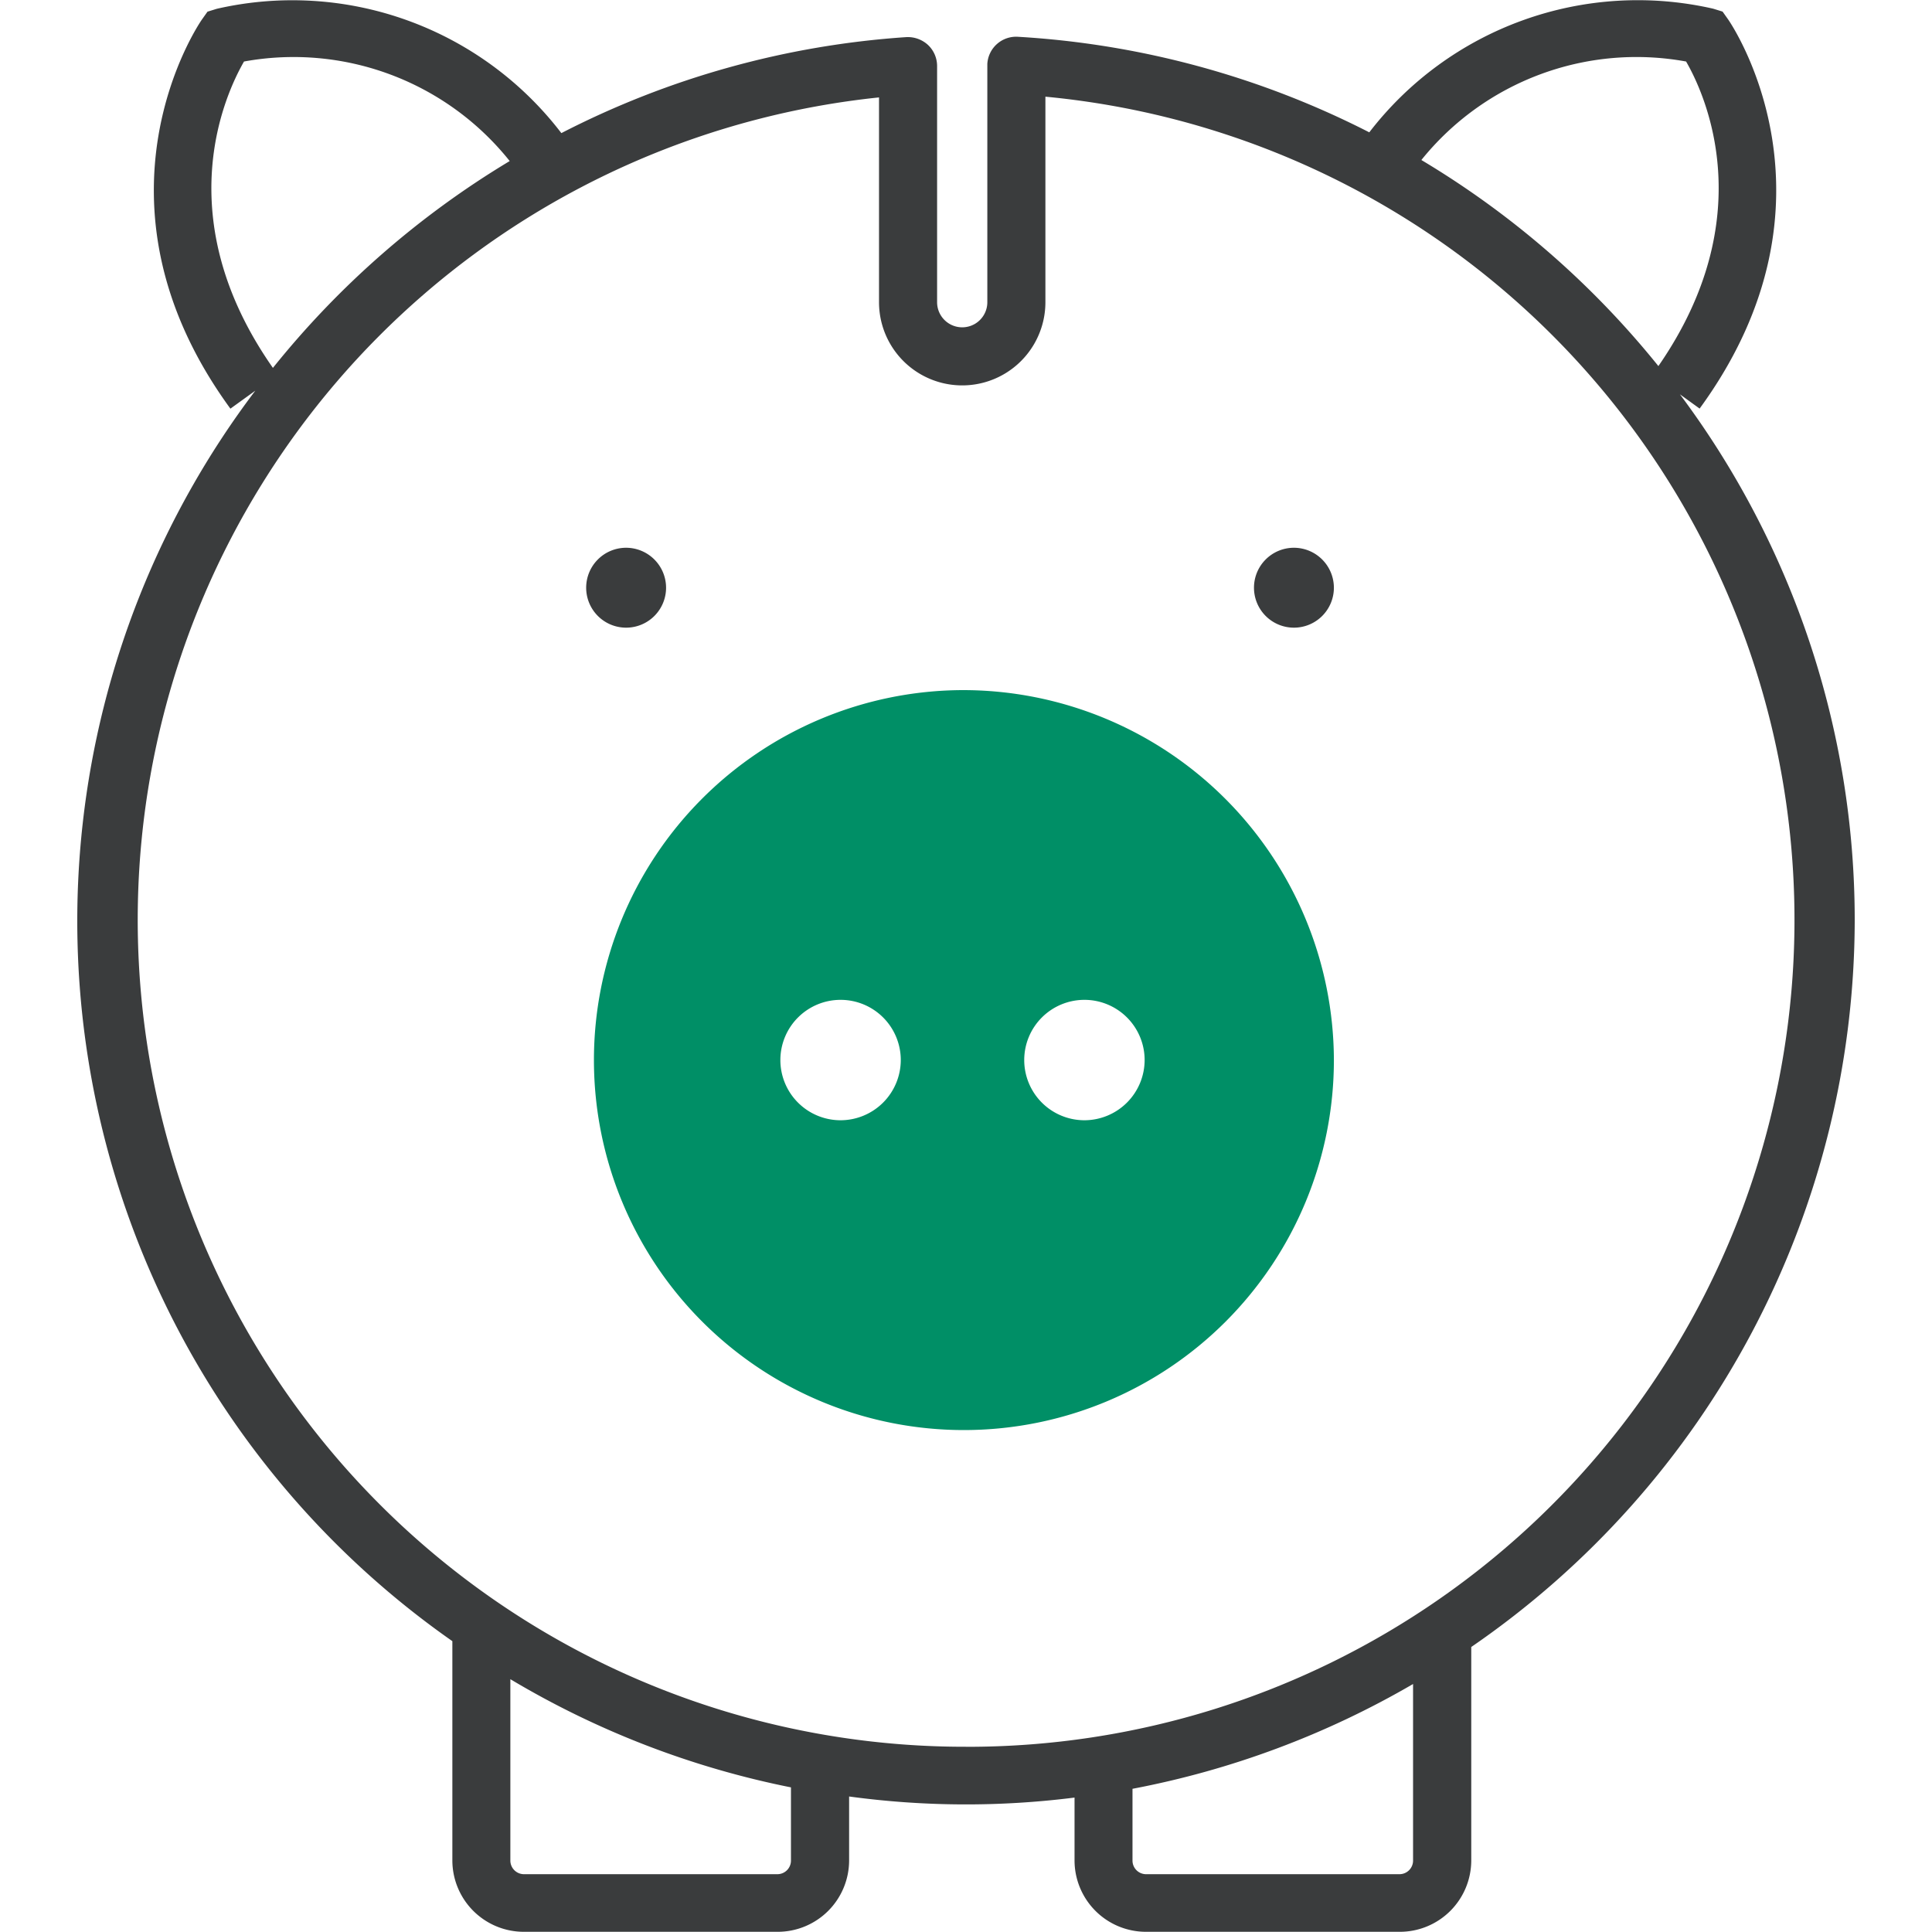 <svg xmlns="http://www.w3.org/2000/svg" xmlns:xlink="http://www.w3.org/1999/xlink" width="50" height="50" viewBox="0 0 50 50">
  <rect x="0" y="0" width="50" height="50" fill="#333333" stroke="none"/>
  <defs>
    <clipPath id="clip-Liquidités_50px">
      <rect width="50" height="50"/>
    </clipPath>
  </defs>
  <g id="Liquidités_50px" data-name="Liquidités 50px" clip-path="url(#clip-Liquidités_50px)">
    <rect width="50" height="50" fill="#fff"/>
    <g id="Groupe_5497" data-name="Groupe 5497" transform="translate(-1538.606 -160.148)">
      <g id="Groupe_5496" data-name="Groupe 5496">
        <path id="Tracé_39248" data-name="Tracé 39248" d="M1586.606,183.953a22.727,22.727,0,0,0-4.524-13.6l.51.369c3.957-5.419.773-10.022.74-10.068l-.146-.206-.243-.075a8.768,8.768,0,0,0-8.9,3.2,22.9,22.9,0,0,0-9.091-2.473.747.747,0,0,0-.794.7c0,.018,0,.035,0,.051v6.118a.65.65,0,0,1-1.3,0v-6.113a.749.749,0,0,0-.238-.547.772.772,0,0,0-.564-.2,22.826,22.826,0,0,0-8.922,2.484,8.766,8.766,0,0,0-8.915-3.218l-.243.075-.146.206c-.033.046-3.217,4.649.739,10.068l.644-.465a22.746,22.746,0,0,0,5.1,32.362V208.3a1.85,1.85,0,0,0,1.852,1.843h6.566a1.849,1.849,0,0,0,1.85-1.843v-1.659a22.4,22.4,0,0,0,5.834.028V208.3a1.849,1.849,0,0,0,1.85,1.843h6.566a1.849,1.849,0,0,0,1.851-1.843v-5.528A22.857,22.857,0,0,0,1586.606,183.953Zm-4.364-22.213c.494.855,1.952,4.03-.717,7.882a23.057,23.057,0,0,0-6.134-5.333A7.146,7.146,0,0,1,1582.242,161.74Zm-37.321,0a7.155,7.155,0,0,1,6.876,2.576,23.125,23.125,0,0,0-6.128,5.353C1542.953,165.794,1544.426,162.6,1544.921,161.74Zm14.155,46.565a.352.352,0,0,1-.347.347h-6.566a.353.353,0,0,1-.349-.347v-4.7a22.917,22.917,0,0,0,7.262,2.8Zm16.1,0a.352.352,0,0,1-.348.347h-6.566a.352.352,0,0,1-.347-.347v-1.863a22.922,22.922,0,0,0,7.261-2.712Zm-11.571-2.951a21.4,21.4,0,0,1-2.25-42.685v5.3a2.153,2.153,0,0,0,4.306,0v-5.319a21.4,21.4,0,0,1-2.056,42.705Z" fill="#3a3c3d"/>
        <path id="Tracé_39249" data-name="Tracé 39249" d="M1554.805,174.324a1.034,1.034,0,1,0,1.039,1.034A1.036,1.036,0,0,0,1554.805,174.324Z" fill="#3a3c3d"/>
        <path id="Tracé_39250" data-name="Tracé 39250" d="M1572.088,174.324a1.034,1.034,0,1,0,1.039,1.034A1.036,1.036,0,0,0,1572.088,174.324Z" fill="#3a3c3d"/>
      </g>
      <path id="Tracé_39251" data-name="Tracé 39251" d="M1563.509,178.008a9.575,9.575,0,1,0,9.618,9.575A9.6,9.6,0,0,0,1563.509,178.008Zm-3.156,11.132a1.558,1.558,0,1,1,1.565-1.557A1.561,1.561,0,0,1,1560.353,189.14Zm6.312,0a1.558,1.558,0,1,1,1.564-1.557A1.561,1.561,0,0,1,1566.665,189.14Z" fill="#008f66"/>
    </g>
  </g>
</svg>
